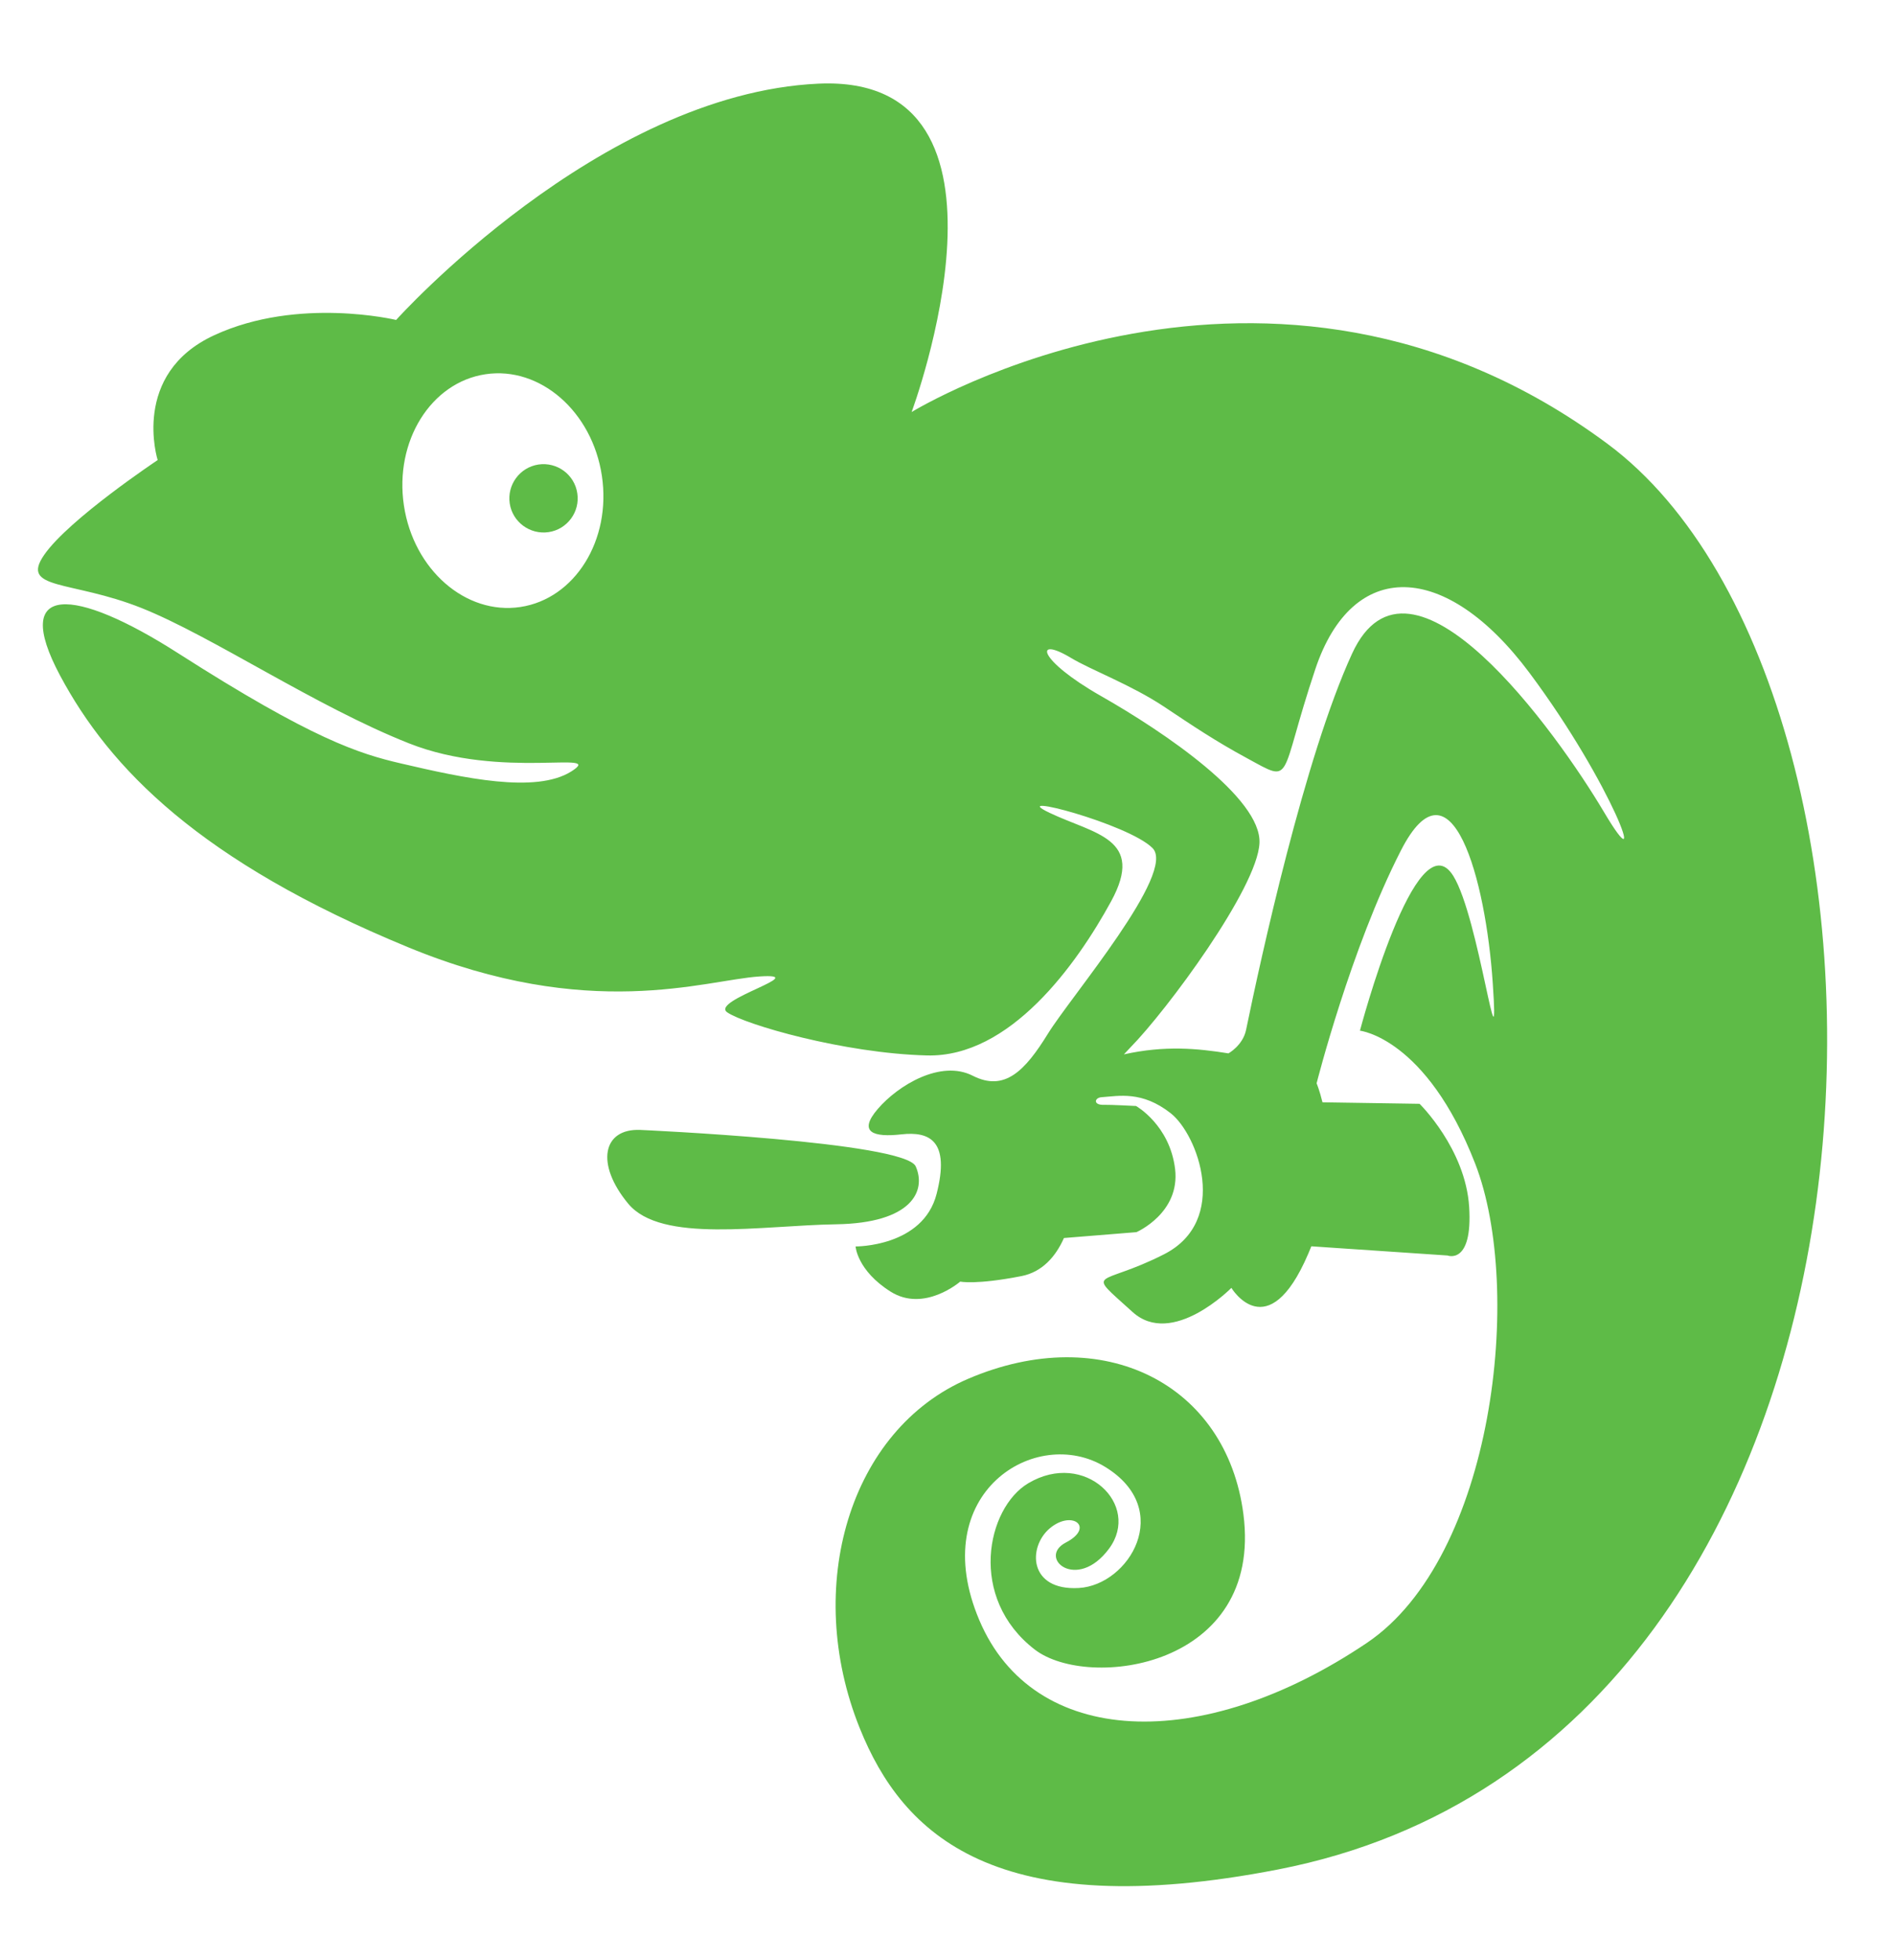 <svg xmlns="http://www.w3.org/2000/svg" xmlns:xlink="http://www.w3.org/1999/xlink" width="118" viewBox="0 0 88.5 91.5" height="122" preserveAspectRatio="xMidYMid meet"><path fill="#5ebb47" d="M 61.762 51.465 L 66.297 51.535 C 66.297 51.535 68.441 53.633 68.613 56.352 C 68.781 59.074 67.602 58.617 67.602 58.617 L 61.242 58.188 C 61.195 58.305 61.148 58.422 61.094 58.543 C 59.207 62.949 57.508 60.129 57.508 60.129 C 57.508 60.129 54.742 62.941 52.887 61.25 C 50.633 59.203 51.285 60.125 54.359 58.562 C 57.438 57 55.941 52.973 54.676 51.977 C 53.332 50.918 52.246 51.172 51.441 51.227 C 51.113 51.25 51.035 51.602 51.562 51.582 C 51.84 51.574 53.055 51.637 53.055 51.637 C 53.055 51.637 54.629 52.52 54.879 54.578 C 55.125 56.637 53.074 57.527 53.074 57.527 L 49.688 57.801 C 49.297 58.684 48.66 59.391 47.707 59.578 C 45.578 59.996 44.844 59.836 44.844 59.836 C 44.844 59.836 43.164 61.293 41.594 60.305 C 40.027 59.316 39.957 58.195 39.957 58.195 C 39.957 58.195 43.109 58.223 43.742 55.738 C 44.379 53.254 43.406 52.816 42.102 52.961 C 40.801 53.109 40.047 52.875 40.996 51.773 C 41.945 50.668 43.934 49.465 45.426 50.223 C 46.914 50.98 47.863 50.008 48.945 48.254 C 50.027 46.504 54.961 40.73 53.824 39.594 C 52.688 38.457 46.926 36.953 49.016 37.949 C 51.105 38.945 53.5 39.133 51.891 42.082 C 50.281 45.031 47.168 49.383 43.281 49.277 C 39.395 49.176 34.789 47.832 33.965 47.266 C 33.141 46.703 38.016 45.418 35.457 45.59 C 32.902 45.762 27.527 47.719 19.055 44.223 C 9.34 40.219 5.125 35.883 2.801 31.531 C 0.48 27.176 3.488 27.41 8.297 30.484 C 14.617 34.527 16.777 35.191 18.73 35.645 C 21.656 36.328 25.016 37.059 26.676 36.02 C 28.336 34.973 23.453 36.434 19.094 34.703 C 14.734 32.977 9.898 29.699 6.609 28.387 C 3.316 27.078 0.914 27.562 2.066 25.902 C 3.219 24.238 7.363 21.48 7.363 21.48 C 7.363 21.48 6.086 17.453 10.012 15.648 C 13.93 13.84 18.5 14.938 18.5 14.938 C 18.5 14.938 27.973 4.379 38.219 3.906 C 48.465 3.434 42.574 19.238 42.574 19.238 C 42.574 19.238 59.254 8.984 75.07 20.719 C 90.887 32.453 90.355 81.316 59.695 87.281 C 46.492 89.852 42.152 85.668 40.148 80.676 C 37.496 74.078 39.68 66.746 45.211 64.375 C 51.531 61.672 57.289 64.625 58.07 70.699 C 58.992 77.875 50.82 78.926 48.332 77.02 C 45.188 74.605 46.078 70.406 48.023 69.25 C 50.656 67.684 53.305 70.258 51.797 72.301 C 50.289 74.34 48.422 72.719 49.781 72.016 C 51.137 71.312 50.082 70.477 49.035 71.348 C 47.988 72.223 48.035 74.277 50.383 74.141 C 52.734 74.004 54.855 70.48 51.621 68.492 C 48.391 66.504 43.219 69.711 45.738 75.648 C 48.258 81.586 56.078 81.926 63.832 76.707 C 69.766 72.711 71.176 60.207 68.895 54.332 C 66.609 48.457 63.512 48.121 63.512 48.121 C 63.512 48.121 66.145 38.125 67.871 40.895 C 69.074 42.828 70.043 50.785 69.715 45.91 C 69.391 41.031 67.77 35.125 65.426 39.707 C 63.078 44.289 61.488 50.578 61.488 50.578 C 61.488 50.578 61.625 50.898 61.762 51.465 Z M 29.902 52.754 C 29.902 52.754 42.254 53.305 42.766 54.457 C 43.273 55.605 42.578 57.102 39.059 57.16 C 35.543 57.215 30.883 58.059 29.34 56.199 C 27.797 54.34 28.148 52.68 29.902 52.754 Z M 52.488 49.227 C 52.59 49.117 52.691 49.008 52.797 48.898 C 54.484 47.184 58.73 41.457 58.82 39.359 C 58.914 37.262 54.398 34.191 51.418 32.496 C 48.434 30.797 48.277 29.664 50.027 30.723 C 50.957 31.281 52.832 31.977 54.355 32.988 C 55.699 33.883 56.742 34.59 58.25 35.406 C 60.449 36.602 59.688 36.441 61.426 31.246 C 63.16 26.051 67.512 26.168 71.426 31.41 C 75.336 36.652 77.078 41.57 74.898 37.895 C 72.719 34.223 65.855 24.613 63.145 30.516 C 60.926 35.344 58.871 44.797 58.195 48.078 C 58.047 48.809 57.371 49.18 57.371 49.18 C 55.922 48.949 54.41 48.801 52.488 49.227 Z M 22.672 17.473 C 20.121 17.855 18.414 20.602 18.863 23.598 C 19.312 26.598 21.75 28.723 24.301 28.34 C 26.852 27.957 28.559 25.211 28.109 22.215 C 27.66 19.215 25.223 17.09 22.672 17.473 Z M 25.145 21.688 C 24.277 21.82 23.676 22.633 23.805 23.504 C 23.934 24.371 24.75 24.973 25.621 24.844 C 26.492 24.715 27.094 23.898 26.961 23.031 C 26.832 22.156 26.016 21.559 25.145 21.688 Z M 25.145 21.688 " fill-opacity="1" fill-rule="evenodd"></path></svg>